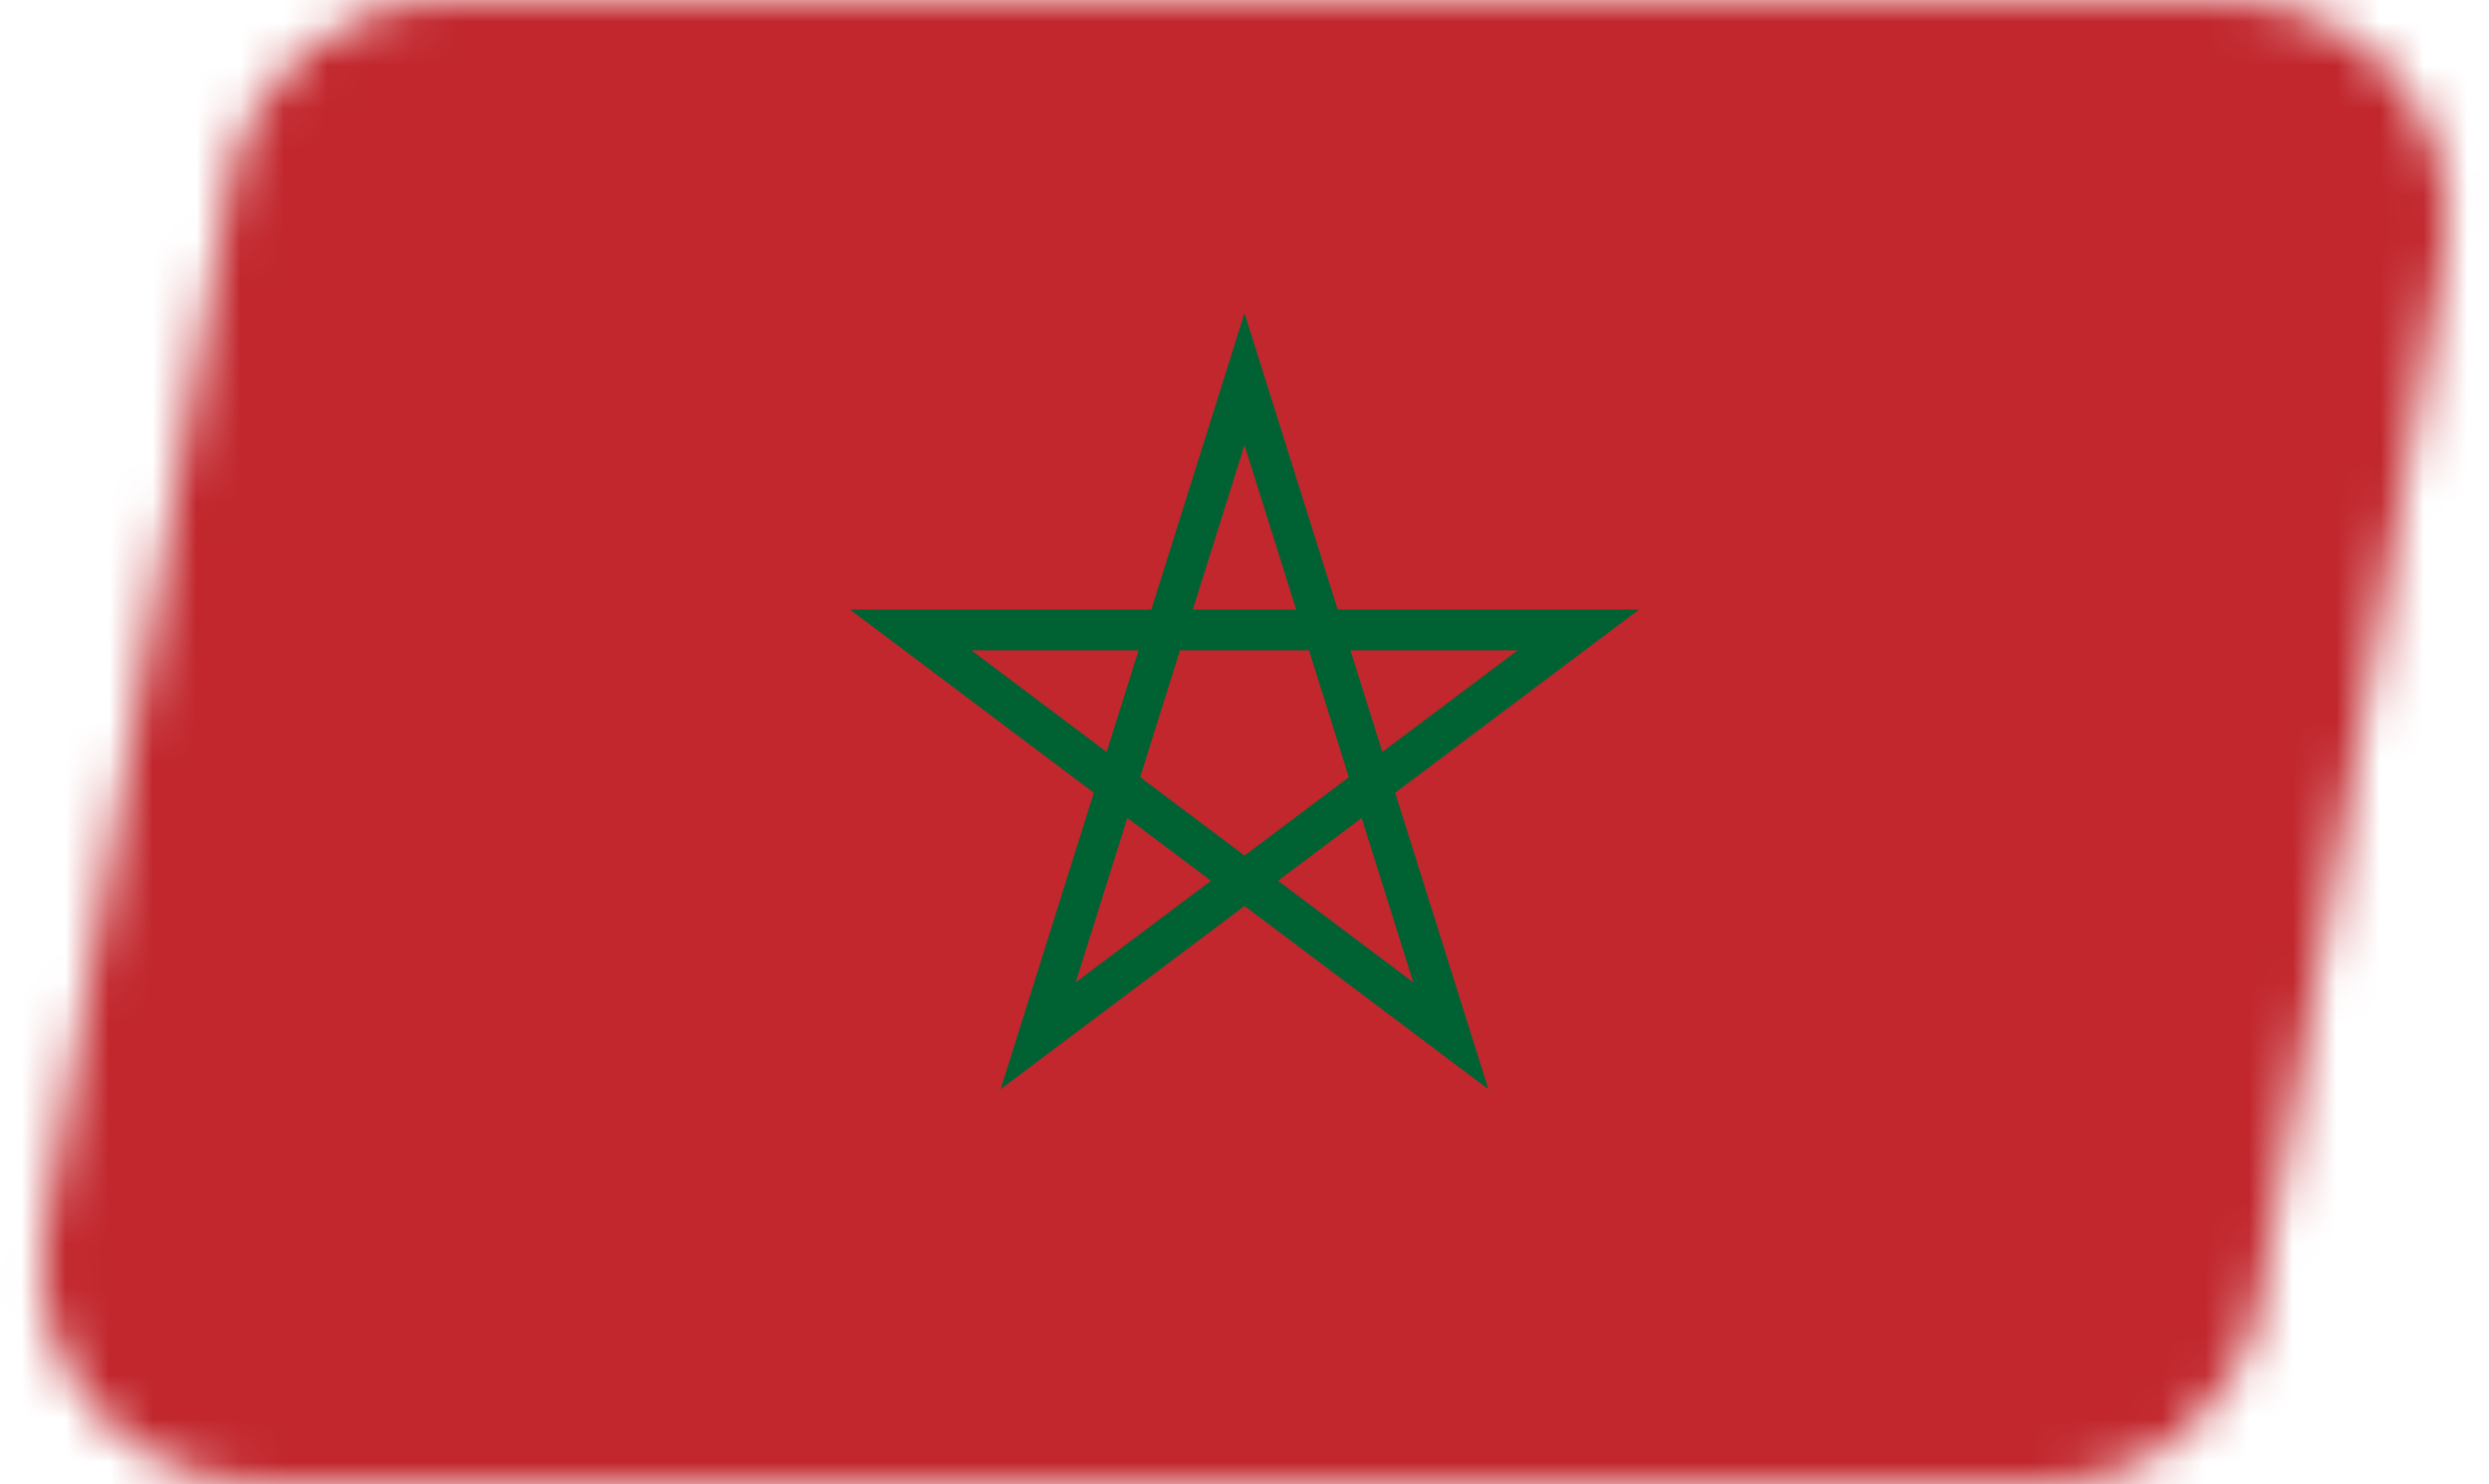 <svg width="57" height="34" viewBox="0 0 57 34" fill="none" xmlns="http://www.w3.org/2000/svg">
<mask id="mask0_166_730" style="mask-type:alpha" maskUnits="userSpaceOnUse" x="0" y="0" width="57" height="34">
<path d="M5.271 4.131C5.693 1.742 7.769 0 10.195 0H51.04C54.149 0 56.505 2.807 55.964 5.869L51.729 29.869C51.307 32.258 49.231 34 46.805 34H5.96C2.851 34 0.495 31.193 1.036 28.131L5.271 4.131Z" fill="#0580EB"/>
</mask>
<g mask="url(#mask0_166_730)">
<path d="M0 -2.655H57V36.655H0V-2.655Z" fill="#C1272D"/>
<path fill-rule="evenodd" clip-rule="evenodd" d="M28.5 7.173L30.633 13.963H37.535L31.951 18.16L34.084 24.95L28.5 20.754L22.916 24.95L25.049 18.16L19.465 13.963H26.367L28.5 7.173ZM26.074 14.898H22.245L25.343 17.226L26.074 14.898ZM26.111 17.803L27.023 14.898H29.977L30.889 17.803L28.5 19.599L26.111 17.803ZM25.817 18.738L24.634 22.504L27.732 20.176L25.817 18.738ZM29.268 20.176L32.366 22.504L31.183 18.738L29.268 20.176ZM31.657 17.226L34.755 14.898H30.926L31.657 17.226ZM29.683 13.963H27.317L28.5 10.196L29.683 13.963Z" fill="#006233"/>
</g>
</svg>
